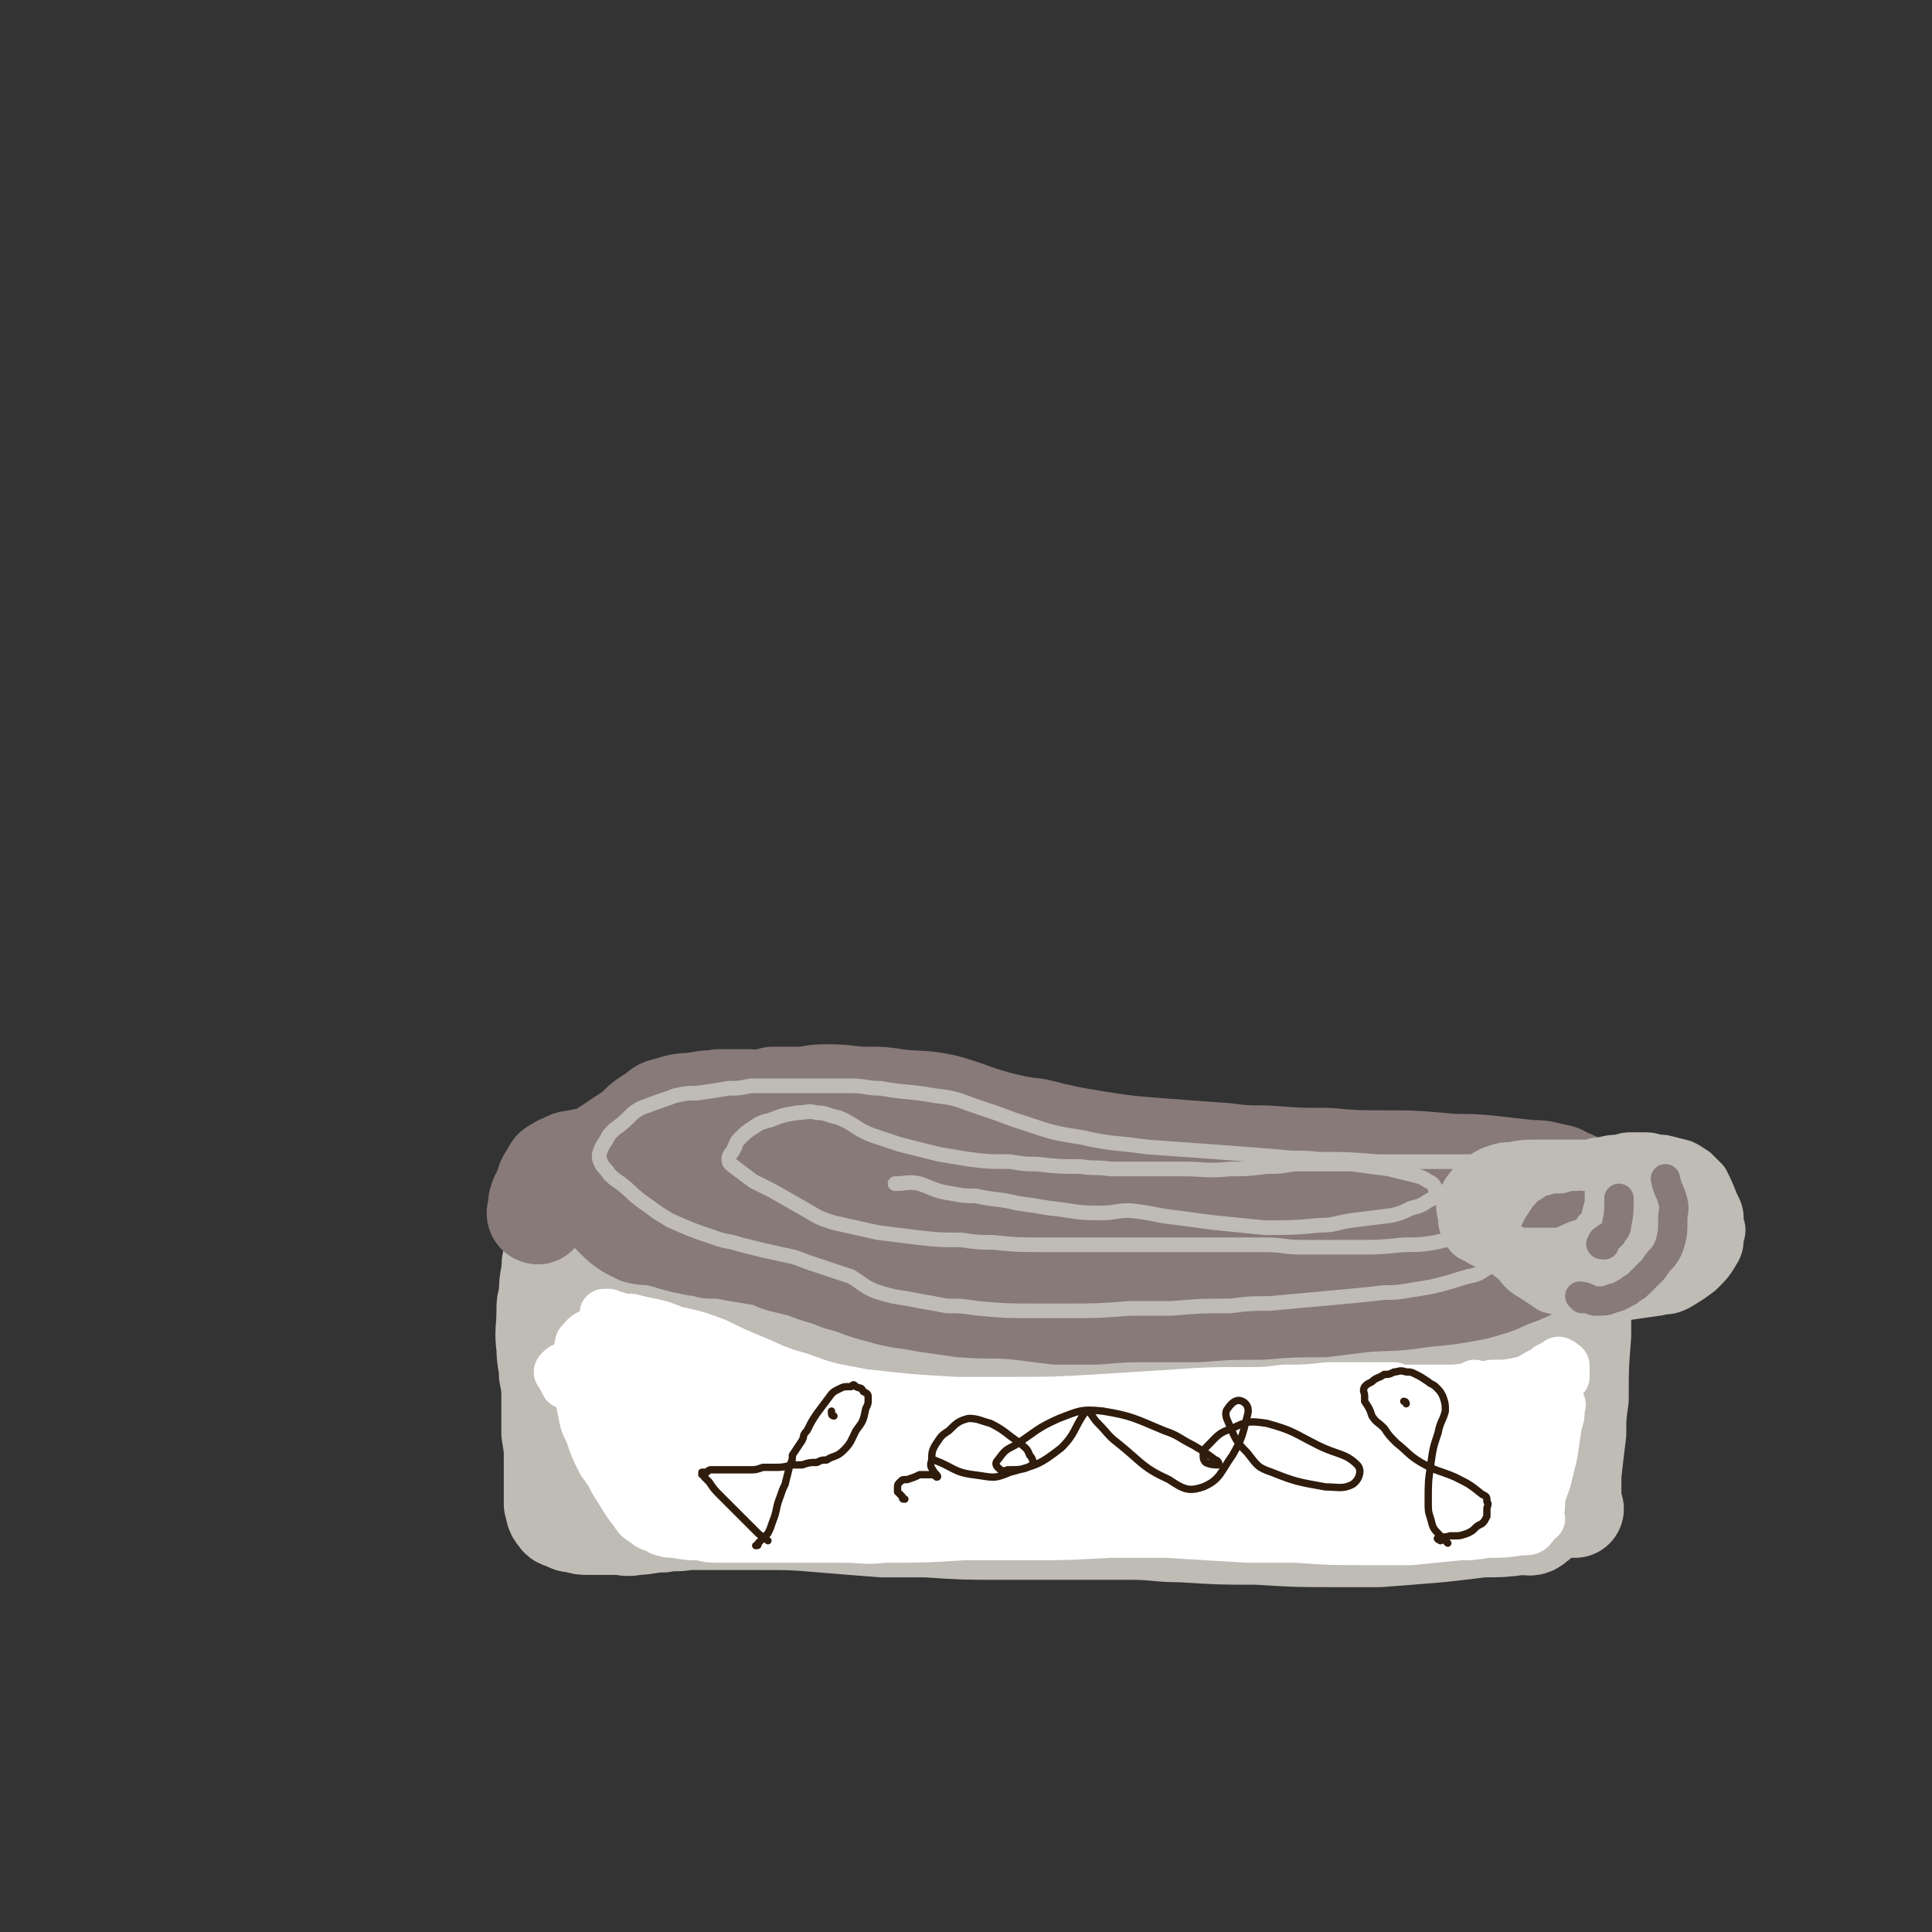 <svg viewBox='0 0 790 790' version='1.1' xmlns='http://www.w3.org/2000/svg' xmlns:xlink='http://www.w3.org/1999/xlink'><rect x="0" y="0" width="790" height="790" fill="#333333" stroke="none"/><g fill='none' stroke='#BFBBB5' stroke-width='40' stroke-linecap='round' stroke-linejoin='round'><path d='M644,617c0,0 -1,-1 -1,-1 0,0 0,1 0,1 1,-2 0,-3 0,-5 0,-2 0,-2 0,-4 0,-3 0,-3 0,-5 1,-9 1,-9 2,-17 0,-7 0,-7 1,-14 0,-13 0,-13 1,-26 0,-6 0,-6 0,-13 0,-6 0,-6 0,-12 0,-1 0,-1 0,-3 0,-1 0,-1 0,-2 -1,0 -1,1 -2,2 -1,2 -1,2 -2,3 -4,4 -4,4 -8,7 -5,4 -5,3 -11,6 -6,2 -6,2 -11,4 -10,3 -10,3 -19,5 -10,1 -10,1 -20,2 -6,1 -6,0 -13,1 -11,0 -11,-1 -22,1 -7,1 -7,2 -14,3 -11,3 -11,4 -22,7 -9,1 -9,0 -18,1 -14,1 -14,2 -28,3 -14,1 -14,1 -29,1 -11,0 -11,0 -22,-1 -16,-1 -16,0 -31,-3 -16,-3 -16,-5 -31,-8 -9,-3 -9,-3 -19,-5 -14,-2 -14,-2 -28,-4 -7,-2 -7,-2 -14,-3 -10,-2 -10,-1 -19,-3 -5,-1 -5,-1 -9,-4 -5,-3 -4,-3 -9,-7 -2,-3 -2,-3 -5,-5 -4,-2 -4,-2 -8,-4 -1,-1 -1,-1 -3,-2 -2,0 -2,-1 -3,-1 -1,0 -1,1 -1,2 -1,2 -1,3 -1,6 -1,5 -1,5 -1,10 -1,3 -1,3 -1,6 0,8 -1,8 0,15 0,6 1,6 1,11 1,5 1,5 1,10 0,7 0,7 0,14 1,6 1,6 1,11 0,4 0,4 0,7 0,5 0,6 0,11 1,2 0,3 2,5 1,2 2,1 4,2 1,1 1,1 3,1 3,1 3,1 6,1 6,0 6,0 11,0 4,0 4,1 8,0 5,0 5,-1 11,-1 5,-1 5,0 10,-1 8,0 8,0 16,0 7,0 7,0 15,0 12,0 12,0 24,1 12,1 12,1 25,2 9,0 9,0 18,0 15,1 15,1 30,1 10,0 10,0 21,0 16,0 16,0 32,0 11,0 11,1 21,1 16,1 16,1 31,1 16,1 16,1 32,1 9,0 9,0 18,0 13,-1 13,-1 25,-2 9,-1 9,-1 17,-2 8,0 8,0 16,-1 3,0 4,1 6,-1 3,-2 3,-3 4,-6 1,-2 1,-2 1,-5 -1,-2 -2,-2 -3,-4 -3,-2 -3,-2 -5,-5 -3,-1 -3,-1 -5,-2 -7,-4 -7,-4 -13,-7 -5,-4 -5,-5 -11,-8 -9,-3 -10,-5 -20,-4 -14,1 -14,5 -28,9 -10,4 -10,4 -20,6 -12,3 -12,3 -24,5 -7,1 -7,1 -14,1 -5,0 -6,1 -11,0 -1,0 -3,-1 -2,-1 1,-1 3,-1 5,-1 5,-1 5,-1 9,-1 13,-1 13,-1 26,-1 11,-1 11,0 23,-1 21,-1 21,0 42,-4 9,-1 8,-3 17,-7 12,-5 13,-5 25,-11 3,-1 4,-1 6,-3 2,-2 2,-3 1,-4 -1,-3 -2,-3 -6,-3 -8,-3 -9,-3 -18,-4 -9,-1 -10,-2 -19,-1 -20,1 -20,3 -40,5 -22,2 -22,3 -43,5 -24,2 -24,1 -48,3 -17,2 -17,2 -34,6 -19,4 -19,5 -39,11 -8,2 -8,2 -16,4 -6,2 -6,2 -12,3 -1,0 -1,1 0,1 1,0 2,0 4,0 4,-1 3,-1 7,-1 7,-1 7,-1 14,-1 15,0 15,0 31,-1 12,0 12,1 25,0 18,0 18,0 37,-2 10,-1 10,-2 20,-4 7,-1 8,0 15,-2 5,-1 7,-3 9,-5 1,-1 -2,-1 -4,-1 -9,-1 -10,-2 -19,-1 -11,1 -11,2 -23,4 -26,4 -26,4 -53,7 -20,2 -20,1 -40,2 -25,2 -25,2 -50,3 -14,0 -14,1 -28,0 -16,-1 -16,0 -31,-3 -7,-2 -7,-3 -13,-7 -6,-4 -7,-5 -11,-11 -1,-2 -1,-3 0,-5 2,-3 4,-2 8,-4 4,-1 4,-2 8,-2 7,-1 7,-1 13,0 6,0 6,1 12,1 9,1 10,1 19,2 8,1 8,1 15,2 11,2 11,1 22,4 8,2 7,3 15,5 4,2 4,1 8,3 5,2 5,2 9,4 2,0 2,0 4,1 0,0 0,0 0,0 -3,0 -3,0 -5,-1 -14,-4 -14,-5 -28,-9 -15,-4 -15,-3 -31,-6 -11,-3 -11,-2 -22,-6 -13,-6 -13,-7 -26,-15 -6,-3 -6,-3 -12,-6 -6,-3 -6,-2 -11,-5 0,0 0,0 -1,0 '/></g>
<g fill='none' stroke='#877A79' stroke-width='40' stroke-linecap='round' stroke-linejoin='round'><path d='M220,497c0,0 -1,0 -1,-1 0,-1 1,-1 1,-2 0,-1 -1,-2 0,-3 0,-2 1,-2 2,-5 1,-3 1,-4 3,-6 1,-3 1,-2 4,-4 3,-1 3,-2 6,-2 4,-1 4,-1 8,-1 3,-1 3,0 6,0 5,-1 5,-1 10,-1 4,-1 4,-1 9,-2 4,-1 4,-2 8,-3 3,-2 3,-2 6,-4 5,-4 5,-4 10,-7 3,-2 3,-2 6,-3 5,-2 5,-2 9,-3 5,-1 5,-1 9,-2 7,0 7,0 13,0 5,-1 5,-1 10,-1 8,0 8,1 16,1 6,0 6,0 12,1 9,1 9,0 19,2 11,3 11,4 22,7 8,2 8,2 16,3 12,3 12,3 24,5 13,2 13,2 26,3 13,1 13,1 27,2 8,1 8,1 17,1 13,1 13,1 25,1 11,1 11,1 23,1 11,0 11,0 23,1 9,1 9,0 19,1 9,1 9,1 18,2 4,0 4,0 8,1 3,1 3,0 6,2 5,2 5,2 9,6 2,2 2,3 3,6 1,3 2,3 1,6 0,1 -1,1 -2,2 -1,1 -1,1 -3,2 -4,1 -4,1 -8,2 -6,1 -6,1 -12,2 -5,1 -5,1 -9,2 -10,2 -10,2 -19,3 -8,2 -8,2 -16,4 -14,3 -14,4 -27,6 -9,2 -9,2 -18,3 -10,2 -10,2 -20,2 -14,0 -14,-1 -29,-2 -10,-1 -10,-2 -20,-3 -16,-2 -16,-1 -32,-3 -11,-1 -11,-1 -22,-2 -21,-2 -21,-2 -42,-4 -10,-1 -10,-1 -20,-2 -14,-2 -14,-2 -28,-3 -9,-1 -9,-1 -17,-2 -12,-2 -13,-1 -24,-4 -7,-2 -7,-3 -13,-6 -7,-4 -7,-4 -14,-8 -2,-2 -2,-2 -5,-4 -1,-1 -1,-1 -2,-3 -1,0 0,-1 0,-1 2,0 2,0 4,0 4,-1 4,-1 8,-1 4,0 4,0 7,0 8,0 8,0 15,1 9,1 9,1 18,3 8,1 7,1 15,3 14,2 14,2 28,4 11,2 11,2 22,4 19,3 19,4 38,6 13,2 13,2 26,3 20,1 20,1 41,2 14,1 14,1 27,1 18,1 18,1 36,1 12,1 12,1 25,1 6,0 6,0 11,0 4,0 5,0 8,-1 1,-1 2,-2 1,-3 -3,-4 -4,-4 -9,-8 -4,-3 -4,-4 -9,-6 -11,-5 -11,-4 -22,-7 -10,-2 -10,-2 -20,-3 -17,-2 -17,-2 -34,-3 -12,0 -12,0 -25,0 -19,-1 -19,-1 -39,-1 -12,-1 -12,-1 -25,-1 -17,-1 -17,-1 -35,-3 -9,0 -9,0 -19,-1 -7,0 -8,0 -15,1 -3,0 -4,0 -4,2 0,3 1,4 3,7 3,5 2,6 6,10 8,8 8,7 17,14 6,6 6,7 13,11 10,6 11,7 22,11 8,2 8,2 16,3 12,1 13,2 25,0 11,-2 11,-3 22,-7 7,-1 7,-1 13,-3 3,-2 3,-2 6,-3 '/><path d='M659,503c0,-1 -1,-2 -1,-1 0,0 1,1 0,2 0,1 -1,1 -2,1 -3,2 -3,2 -5,4 -4,1 -4,1 -7,2 -5,3 -5,2 -9,4 -9,4 -9,5 -18,8 -6,3 -7,3 -14,5 -11,2 -11,2 -22,3 -12,2 -12,1 -24,2 -8,1 -8,1 -16,2 -13,0 -13,0 -25,1 -13,0 -13,0 -26,1 -9,0 -9,0 -18,0 -12,0 -12,0 -24,1 -8,0 -8,0 -16,0 -8,-1 -8,-1 -16,-2 -11,-1 -11,0 -23,-1 -7,-1 -7,-1 -14,-2 -10,-2 -10,-1 -20,-4 -8,-2 -8,-3 -16,-5 -7,-3 -7,-2 -14,-5 -4,-1 -4,-1 -8,-2 -5,-1 -4,-2 -9,-3 -6,-1 -6,-1 -12,-2 -5,-1 -5,-1 -10,-1 -3,-1 -3,-1 -5,-1 -5,-1 -5,-1 -9,-2 -3,-1 -3,-1 -7,-2 -4,-1 -4,0 -8,-1 -2,-1 -2,-1 -4,-2 -3,-2 -3,-2 -6,-5 -2,-2 -2,-2 -4,-4 -2,-4 -2,-4 -4,-8 -1,-2 -1,-2 -2,-4 -1,-2 -1,-2 0,-4 0,-1 0,-1 1,-2 1,-2 1,-2 3,-3 1,-1 1,-2 2,-3 3,-2 3,-2 6,-4 3,-2 3,-2 6,-4 4,-4 4,-4 9,-7 2,-2 2,-2 6,-3 6,-2 6,-1 12,-2 4,-1 4,0 8,-1 6,0 6,0 12,0 4,1 4,2 9,3 6,2 7,1 13,4 5,2 4,3 10,6 7,4 7,4 15,7 9,3 9,3 19,5 5,2 5,2 10,3 2,0 2,0 4,0 '/></g>
<g fill='none' stroke='#BFBBB5' stroke-width='6' stroke-linecap='round' stroke-linejoin='round'><path d='M649,500c-1,0 -1,-1 -1,-1 -1,1 -1,2 -1,4 -1,0 -1,0 -2,0 -1,1 -1,1 -3,2 -4,2 -4,1 -9,3 -6,3 -5,3 -11,6 -6,2 -6,1 -11,3 -6,3 -5,4 -11,5 -13,4 -13,4 -26,6 -6,1 -6,0 -12,1 -10,1 -10,1 -21,2 -11,1 -11,1 -22,2 -8,0 -8,0 -16,1 -12,0 -12,0 -24,1 -9,0 -9,0 -17,0 -13,1 -13,1 -26,1 -7,0 -7,0 -14,0 -11,0 -11,0 -22,-1 -7,-1 -7,-1 -13,-1 -5,-1 -5,-1 -11,-2 -9,-2 -9,-1 -18,-4 -5,-2 -5,-3 -10,-6 -9,-3 -9,-3 -18,-6 -5,-2 -5,-2 -10,-3 -9,-2 -9,-2 -17,-4 -6,-2 -6,-1 -11,-3 -9,-3 -9,-3 -18,-7 -5,-3 -5,-3 -9,-6 -6,-4 -6,-5 -11,-9 -3,-2 -3,-2 -5,-4 -1,-2 -2,-2 -3,-4 -1,-2 -1,-2 -1,-4 1,-3 1,-3 3,-6 1,-2 1,-2 3,-4 4,-3 4,-3 8,-7 3,-2 3,-2 6,-3 5,-2 6,-2 11,-4 5,-1 5,-1 9,-1 7,-1 7,-1 13,-2 4,0 4,0 9,-1 7,0 7,0 15,0 4,0 4,0 9,0 9,0 9,0 17,0 6,0 6,1 12,1 11,2 11,1 22,3 8,1 8,1 16,4 9,3 9,3 17,6 13,4 13,5 27,7 13,3 13,2 27,4 14,1 14,1 28,2 13,1 13,1 26,2 8,1 8,0 16,1 12,0 12,0 24,1 11,0 11,0 22,0 9,0 9,0 17,0 7,0 7,0 14,0 5,0 5,0 9,0 3,0 3,0 5,1 1,0 1,0 2,0 0,1 0,1 0,2 -2,4 -2,4 -4,7 -3,3 -2,4 -5,7 -5,4 -5,5 -10,8 -4,3 -5,3 -10,4 -8,3 -8,2 -16,4 -6,1 -7,1 -13,1 -10,1 -10,1 -20,1 -11,0 -11,0 -22,0 -7,0 -7,-1 -15,-1 -8,0 -8,0 -15,0 -12,0 -12,0 -23,0 -8,0 -8,0 -16,0 -11,0 -11,0 -22,0 -8,0 -8,0 -15,0 -10,0 -10,0 -20,-1 -6,0 -6,0 -13,-1 -9,0 -9,0 -18,-1 -8,-1 -8,-1 -16,-2 -9,-2 -9,-2 -18,-4 -6,-2 -6,-2 -11,-5 -7,-4 -7,-4 -14,-8 -4,-2 -4,-2 -8,-4 -4,-3 -4,-3 -8,-6 -1,-1 -2,-1 -2,-3 0,-2 1,-2 2,-4 1,-2 1,-3 2,-4 3,-3 3,-3 6,-5 3,-2 3,-2 7,-3 5,-2 5,-2 11,-3 4,0 4,-1 8,0 4,0 4,1 9,2 7,3 6,4 13,7 6,2 6,2 12,4 8,2 8,2 16,4 6,1 6,1 12,2 8,1 8,1 17,1 6,1 6,1 11,1 9,1 9,1 18,1 6,1 6,0 12,1 9,0 9,0 18,0 6,0 6,0 12,0 9,0 9,1 19,0 7,0 7,0 15,-1 5,0 5,0 11,-1 6,0 6,0 13,0 5,0 5,0 11,0 7,1 7,1 15,2 4,1 4,1 8,2 4,1 5,1 8,3 2,1 2,1 3,3 0,1 0,2 0,3 -1,1 -1,1 -3,2 -3,2 -3,2 -7,3 -4,2 -4,2 -8,3 -8,1 -8,1 -16,2 -7,1 -7,2 -13,2 -11,1 -11,1 -23,1 -10,-1 -10,-1 -20,-2 -8,-1 -8,-1 -15,-2 -10,-1 -10,-2 -20,-3 -6,0 -6,1 -12,1 -11,0 -11,-1 -21,-2 -6,-1 -6,-1 -13,-2 -8,-2 -8,-1 -17,-3 -5,0 -5,0 -10,-1 -7,-1 -7,-2 -13,-4 -5,-1 -5,0 -10,0 '/></g>
<g fill='none' stroke='#BFBBB5' stroke-width='20' stroke-linecap='round' stroke-linejoin='round'><path d='M650,512c0,0 0,-1 -1,-1 -1,1 -1,2 -2,3 -1,1 -1,1 -2,1 -3,1 -3,1 -6,1 -5,0 -5,0 -10,0 -4,-1 -4,-1 -7,-2 -6,-2 -6,-2 -11,-4 -3,-1 -4,-1 -7,-3 -2,-1 -3,-1 -4,-3 -2,-3 -2,-4 -2,-7 -1,-3 -1,-4 0,-6 1,-4 2,-4 4,-7 2,-2 2,-2 4,-3 3,-2 3,-2 6,-3 3,-1 3,-1 6,-1 5,-1 5,-1 10,-1 3,0 3,0 6,0 4,0 4,0 8,0 4,0 4,0 8,0 3,-1 3,-1 5,-1 4,-1 4,-1 7,-1 3,-1 3,-1 5,-1 3,0 3,0 6,0 3,0 3,1 7,1 4,1 4,1 8,2 2,1 2,1 5,3 2,2 2,2 4,4 2,4 2,4 4,9 2,4 2,4 2,8 1,3 1,3 0,6 0,2 0,3 -1,5 -3,5 -3,5 -7,9 -4,3 -4,3 -9,6 -4,2 -4,1 -8,2 -7,1 -7,1 -14,2 -5,0 -5,1 -9,0 -7,0 -7,0 -13,-1 -4,-1 -4,-1 -8,-2 -3,-2 -3,-2 -6,-4 -5,-3 -5,-3 -8,-7 -4,-3 -4,-3 -7,-7 '/><path d='M681,524c0,0 -1,0 -1,-1 0,-1 1,-1 2,-2 1,-1 0,-1 1,-1 1,-2 1,-2 1,-4 1,-3 2,-3 2,-5 0,-3 -1,-3 -2,-6 -2,-5 -2,-5 -3,-9 -1,-3 -1,-3 -2,-5 0,-3 0,-3 -1,-5 0,-2 0,-2 0,-3 0,-1 0,-1 0,-1 1,-1 2,-1 2,0 1,0 1,1 1,2 1,4 1,4 1,8 1,3 1,3 0,7 -1,6 -1,6 -3,12 -1,5 -1,5 -4,9 -4,5 -4,5 -9,9 -3,1 -3,1 -6,2 -2,1 -2,1 -4,1 -1,0 -1,-1 -1,-1 0,-3 1,-3 2,-6 1,-2 1,-3 3,-5 2,-2 2,-2 4,-5 3,-3 3,-3 6,-6 1,-2 1,-2 2,-4 2,-5 2,-5 3,-10 0,-2 0,-2 1,-5 0,-2 0,-2 0,-5 0,-2 1,-2 0,-4 -1,-2 -2,-1 -5,-2 -2,-1 -2,-1 -5,-1 -3,-1 -3,-1 -6,-1 -2,0 -2,0 -4,0 -2,0 -2,0 -4,0 -2,0 -2,0 -4,0 -2,0 -2,-1 -4,0 -3,0 -3,0 -6,1 -4,0 -4,0 -7,1 -2,0 -2,0 -4,1 -2,2 -2,2 -5,3 -1,2 -1,2 -3,4 -2,3 -2,3 -4,6 -1,2 -1,2 -2,4 -1,2 -1,2 -2,4 0,2 0,2 0,3 1,1 1,2 2,3 2,2 2,2 4,3 3,2 3,2 7,2 3,0 3,0 6,0 4,0 4,0 8,0 3,-1 3,-1 5,-2 4,-2 4,-1 8,-3 2,-2 2,-2 4,-4 2,-4 1,-5 3,-10 0,-3 0,-3 0,-6 0,-3 0,-3 -1,-6 0,-2 -1,-2 -2,-3 0,0 0,-1 -1,-1 -2,-1 -2,-1 -4,-1 0,0 0,0 0,0 '/><path d='M690,508c-1,-1 -1,-1 -1,-1 -3,-1 -4,0 -6,-2 -1,0 -1,-1 -1,-2 -2,-4 -2,-4 -3,-9 -1,-6 -1,-6 -1,-12 '/></g>
<g fill='none' stroke='#877A79' stroke-width='12' stroke-linecap='round' stroke-linejoin='round'><path d='M647,531c0,0 -1,-1 -1,-1 2,0 3,1 6,2 0,0 0,0 1,0 3,0 4,0 6,-1 4,-1 3,-1 7,-3 2,-2 2,-1 4,-3 3,-3 3,-3 6,-6 2,-3 2,-3 4,-5 2,-3 2,-3 3,-6 1,-4 1,-4 1,-9 0,-4 1,-4 0,-8 -1,-4 -2,-4 -3,-9 '/><path d='M656,509c-1,0 -2,0 -1,-1 0,-1 1,-1 2,-2 1,0 1,0 2,-1 1,-2 2,-2 2,-4 1,-5 1,-5 1,-11 '/></g>
<g fill='none' stroke='#FFFFFF' stroke-width='20' stroke-linecap='round' stroke-linejoin='round'><path d='M630,621c0,0 -1,0 -1,-1 0,-2 1,-2 1,-5 0,-1 -1,-1 0,-2 1,-5 2,-5 3,-10 1,-4 1,-4 2,-8 1,-6 1,-7 2,-13 1,-3 1,-3 1,-6 0,-1 1,-2 0,-2 0,-1 -1,0 -1,0 -3,2 -3,2 -5,4 -2,2 -2,2 -4,4 -4,3 -4,3 -8,6 -3,2 -3,2 -7,3 -6,2 -7,2 -13,3 -5,1 -5,1 -11,2 -8,1 -8,1 -17,2 -7,1 -7,1 -14,2 -9,0 -9,1 -18,1 -9,1 -9,1 -19,1 -8,1 -8,1 -17,1 -7,0 -7,0 -14,0 -10,-1 -10,-1 -21,-1 -11,-1 -11,-1 -23,-2 -8,-1 -8,0 -16,-1 -13,-2 -13,-2 -25,-3 -8,-2 -8,-2 -16,-3 -12,-3 -12,-3 -25,-6 -7,-2 -7,-2 -15,-5 -11,-3 -11,-2 -22,-5 -7,-2 -7,-2 -13,-4 -9,-2 -9,-1 -18,-4 -5,-1 -5,-1 -10,-3 -6,-3 -7,-2 -13,-5 -6,-3 -6,-4 -12,-7 -3,-2 -2,-3 -6,-5 -4,-2 -4,-2 -9,-4 -2,0 -2,-1 -4,0 -3,1 -3,2 -5,4 -1,4 -1,5 -1,9 -1,3 -1,3 0,6 0,7 1,7 2,13 1,5 1,5 3,9 2,6 2,6 5,12 3,4 3,4 5,8 4,6 4,7 8,12 2,3 2,3 4,4 3,3 4,2 7,4 3,1 3,1 6,1 5,1 5,1 10,1 4,1 4,1 8,1 8,0 8,0 15,0 6,0 6,0 12,0 11,0 11,0 23,0 9,0 9,1 18,0 16,0 16,0 32,-1 12,0 12,0 24,0 18,0 18,0 36,-1 11,0 11,0 23,0 16,1 16,1 33,2 10,0 10,0 20,0 14,1 14,1 29,1 9,0 9,0 18,0 10,-1 10,-1 20,-2 5,0 5,0 11,-1 7,0 7,0 14,-1 3,0 4,0 5,-2 2,-2 2,-3 1,-5 -1,-4 -2,-5 -6,-7 -2,-2 -3,-3 -6,-2 -13,2 -12,5 -25,7 -18,4 -18,4 -36,4 -12,1 -12,-1 -25,-2 -20,0 -21,2 -41,0 -9,-1 -8,-3 -17,-5 -7,-1 -7,-1 -14,-3 -8,-2 -8,-2 -16,-4 -5,-1 -5,-1 -10,-2 0,0 -2,0 -1,0 1,-1 3,0 6,0 9,0 9,-1 18,0 12,1 13,2 24,5 10,3 10,5 20,8 18,4 18,5 36,6 12,0 12,0 24,-3 14,-3 14,-4 29,-9 7,-3 7,-3 14,-5 7,-3 7,-2 14,-5 2,0 2,0 3,-1 1,-1 2,-2 1,-2 -2,-1 -3,0 -5,0 -5,0 -5,0 -10,0 -15,1 -15,2 -30,3 -19,2 -19,1 -38,3 -14,2 -14,2 -28,4 -14,1 -14,1 -27,2 -20,2 -20,3 -40,3 -19,0 -19,-2 -38,-2 -13,0 -12,3 -25,3 -15,0 -15,-2 -30,-4 -7,-1 -7,-1 -15,-2 -5,-1 -5,-1 -10,-3 -1,0 -2,-1 -1,-1 1,-1 2,-1 4,-1 4,0 4,0 8,0 8,0 8,0 15,0 5,0 5,0 9,0 6,0 6,0 12,0 4,0 4,-1 8,0 4,0 4,0 8,1 2,0 2,0 4,1 1,0 3,1 2,1 -1,1 -2,1 -4,2 -6,1 -7,0 -13,1 -10,3 -10,4 -19,8 -12,4 -11,5 -23,7 -15,2 -16,5 -30,3 -10,-2 -11,-4 -19,-11 -4,-3 -5,-4 -6,-9 -1,-2 -1,-3 1,-4 3,-3 4,-3 8,-5 5,-1 5,-1 9,-1 9,-1 9,-1 18,0 5,0 5,0 9,0 5,1 6,1 10,3 2,0 3,1 3,3 -4,7 -5,8 -11,14 -6,4 -7,5 -14,5 -8,0 -9,-1 -17,-5 -5,-2 -5,-3 -8,-7 -3,-4 -4,-4 -4,-8 0,-3 1,-4 3,-6 7,-6 7,-7 14,-10 6,-3 7,-3 14,-3 8,1 8,2 16,5 6,2 6,1 12,4 1,1 3,2 2,3 -3,3 -4,4 -9,5 -10,4 -11,3 -22,4 -7,1 -8,1 -15,-1 -10,-2 -11,-2 -19,-8 -5,-3 -4,-4 -7,-9 -3,-5 -3,-5 -4,-10 0,-1 0,-2 1,-3 2,-2 3,-2 5,-2 3,0 3,0 6,1 3,1 3,1 5,3 2,2 3,3 3,6 0,6 0,7 -4,12 -2,4 -3,5 -8,7 -5,1 -7,2 -11,0 -5,-3 -5,-5 -9,-10 -2,-4 -2,-4 -4,-9 -2,-5 -3,-5 -4,-11 -2,-4 -1,-4 -2,-8 0,-1 0,-1 -1,-2 0,0 0,0 0,0 0,1 0,1 -1,2 -1,1 0,1 -1,2 -1,1 -1,1 -3,2 -3,0 -3,1 -6,0 -1,0 -1,0 -3,-1 -1,-2 -1,-2 -2,-4 -1,-1 -1,-1 0,-2 1,-1 1,-1 3,-1 3,0 3,0 6,1 3,1 3,1 5,3 5,3 6,3 10,8 4,5 4,6 8,11 4,7 5,7 9,13 2,3 2,3 3,5 0,1 0,1 0,1 -3,-2 -3,-2 -5,-6 -3,-6 -3,-6 -6,-13 -1,-3 -1,-3 -1,-5 0,-2 -1,-3 0,-4 1,-2 2,-2 4,-2 2,-1 2,-1 4,-1 6,0 6,0 11,0 6,0 6,0 12,1 12,1 12,0 23,3 10,2 10,3 19,6 14,5 14,6 28,9 10,2 10,1 21,2 15,1 15,2 31,2 15,1 15,1 30,0 10,0 10,-1 19,-2 14,-2 14,-1 27,-5 9,-2 9,-4 17,-6 13,-4 13,-3 26,-6 9,-1 9,-1 18,-2 11,-2 11,-2 23,-3 7,0 7,0 14,0 7,-1 7,-1 14,-2 4,0 4,0 8,-1 6,0 6,0 11,-1 5,-1 5,-2 9,-4 2,0 2,-1 3,-2 2,-1 2,-1 4,-2 0,0 0,-1 1,0 0,0 1,0 1,1 1,0 1,0 1,1 0,1 0,1 0,2 0,1 0,1 0,2 -2,2 -2,2 -4,3 -2,1 -3,1 -5,2 -8,4 -7,4 -15,9 -7,4 -6,5 -14,8 -15,5 -15,5 -31,8 -11,3 -11,3 -22,4 -15,1 -15,1 -30,1 -10,0 -10,0 -20,-1 -3,0 -3,0 -6,-1 -1,0 -2,0 -1,-1 0,-1 1,-1 3,-2 7,-5 6,-5 14,-9 9,-4 9,-4 18,-6 17,-4 18,-4 35,-6 9,-1 9,-1 18,-1 8,0 8,0 16,0 2,0 2,0 4,1 2,1 2,1 3,2 0,1 0,2 -1,2 -6,4 -7,3 -14,6 -7,3 -7,3 -14,5 -13,3 -13,3 -27,4 -13,1 -13,1 -27,1 -9,0 -9,0 -18,0 -14,0 -14,0 -28,-1 -10,-1 -10,-1 -19,-2 -14,-2 -14,-2 -28,-4 -10,-2 -9,-3 -18,-5 -12,-3 -12,-3 -24,-5 -8,-1 -8,-1 -16,-3 -10,-1 -10,-1 -20,-3 -11,-2 -11,-2 -22,-6 -11,-3 -11,-4 -21,-8 -7,-3 -7,-3 -13,-6 -8,-3 -8,-3 -17,-5 -5,-2 -5,-2 -9,-3 -5,-1 -5,-1 -9,-2 -4,0 -4,0 -7,-1 -1,0 -1,0 -2,-1 -1,0 -1,0 -1,0 -1,0 -1,0 -1,0 1,0 1,0 2,1 2,0 2,0 3,0 5,2 5,2 9,3 3,2 4,1 7,3 9,5 8,6 17,10 8,4 8,4 16,6 16,4 16,4 32,7 11,2 11,2 22,3 18,2 18,2 36,3 11,0 11,0 23,0 17,0 17,0 34,-1 16,-1 16,-1 32,-2 14,-1 14,-1 29,-1 8,0 8,0 16,-1 9,0 9,0 18,-1 5,0 5,0 10,0 5,0 5,0 10,0 2,0 2,0 4,0 1,0 2,0 3,0 1,0 0,1 1,1 1,0 1,0 2,0 0,0 0,0 1,0 2,0 2,0 3,0 2,0 2,0 3,0 2,0 2,0 5,0 3,0 3,0 6,0 3,0 3,0 5,0 3,0 3,-1 6,-1 0,0 0,0 1,-1 '/><path d='M287,620c0,0 0,-1 -1,-1 -1,-1 -2,-1 -3,-3 -2,-1 -1,-1 -3,-2 -2,-2 -2,-2 -5,-5 -2,-2 -2,-2 -4,-5 0,0 0,-1 0,-1 1,1 1,2 1,3 1,2 1,3 2,5 0,0 0,-1 0,-1 -2,-2 -2,-2 -4,-3 -2,-2 -2,-1 -4,-3 -4,-2 -4,-2 -7,-4 -1,-1 -1,-2 -2,-3 '/></g>
<g fill='none' stroke='#301C0C' stroke-width='3' stroke-linecap='round' stroke-linejoin='round'><path d='M370,613c-1,0 -1,0 -1,-1 -1,-1 -1,-1 -2,-2 0,0 0,0 0,-1 0,-2 0,-2 1,-3 1,-1 1,-1 3,-1 3,-1 3,-1 5,-2 3,0 3,0 5,0 1,0 2,1 2,1 1,0 0,-1 -1,-2 -1,-2 -2,-2 -1,-5 0,-3 0,-4 2,-7 2,-3 2,-3 5,-5 3,-3 4,-4 8,-5 4,0 5,1 9,2 6,3 6,4 12,8 2,2 3,2 4,5 1,1 2,3 1,4 -3,2 -5,2 -10,2 -2,1 -3,0 -4,-1 -1,-1 -1,-2 0,-3 3,-4 3,-4 7,-6 9,-6 9,-7 18,-11 8,-3 9,-4 18,-3 12,2 13,3 25,8 6,2 6,3 12,6 5,3 5,3 9,6 1,0 2,2 1,2 -1,0 -3,0 -5,-1 -1,-1 -1,-2 -1,-3 0,-2 0,-2 1,-3 5,-5 5,-6 11,-8 6,-3 7,-3 14,-2 11,3 11,4 21,9 8,4 11,3 16,8 2,2 1,6 -2,8 -4,2 -6,1 -11,1 -11,-2 -12,-2 -22,-6 -6,-2 -6,-3 -10,-8 -5,-5 -5,-6 -8,-13 -1,-2 -1,-4 0,-5 2,-3 4,-4 6,-3 2,1 3,3 2,6 -2,8 -2,9 -6,16 -5,7 -5,10 -12,13 -6,2 -8,1 -14,-3 -11,-5 -11,-7 -21,-15 -4,-3 -4,-4 -8,-8 -2,-2 -2,-3 -4,-5 0,0 -1,0 -1,0 -5,7 -4,9 -10,15 -9,7 -10,7 -21,10 -7,3 -7,2 -15,1 -8,-1 -8,-3 -16,-6 '/><path d='M314,630c0,0 0,0 -1,-1 -2,-1 -2,-1 -4,-3 -1,-1 -1,-1 -2,-2 -3,-3 -3,-3 -6,-6 -3,-3 -3,-3 -6,-6 -3,-3 -3,-3 -5,-6 -1,-1 -1,-1 -2,-2 0,-1 0,-1 -1,-1 0,-1 0,-1 0,-1 1,0 1,0 2,0 1,-1 1,-1 2,-1 2,0 2,0 5,0 1,0 1,0 3,0 1,0 1,0 3,0 2,0 2,0 5,0 2,0 2,0 5,-1 2,0 2,0 4,0 4,0 4,0 8,-1 2,0 2,0 4,0 3,-1 3,-1 6,-1 2,-1 2,-1 4,-1 3,-2 4,-1 7,-4 3,-3 3,-4 5,-8 3,-4 3,-4 4,-9 1,-2 1,-2 1,-4 0,-2 0,-2 -2,-3 -1,-2 -1,-1 -3,-2 -1,-1 -1,-1 -2,0 -3,0 -3,0 -5,1 -2,1 -2,1 -3,2 -3,4 -3,4 -6,8 -2,3 -2,3 -4,7 -2,2 -1,2 -2,4 -2,3 -2,3 -4,6 0,2 0,2 -1,4 -1,4 -1,4 -2,8 -1,2 -1,2 -2,5 -2,5 -1,5 -3,10 -1,3 -1,3 -2,5 -2,2 -2,2 -4,4 0,1 0,1 -1,1 0,0 0,0 0,0 '/><path d='M341,579c0,0 -1,0 -1,-1 0,0 0,-1 0,-1 '/><path d='M589,630c0,0 -2,-1 -1,-1 2,-1 2,0 5,-1 1,0 1,0 2,0 2,0 2,0 5,-1 2,-1 2,-1 3,-2 1,-1 1,-1 3,-2 1,-1 1,-1 2,-3 0,-1 0,-1 0,-3 0,-1 1,-2 0,-3 0,-2 0,-2 -2,-3 -5,-4 -5,-4 -11,-7 -7,-3 -7,-2 -14,-6 -5,-3 -5,-4 -10,-8 -3,-3 -3,-3 -5,-6 -3,-3 -3,-2 -5,-5 -1,-3 -1,-3 -3,-6 0,-1 0,-1 0,-2 0,-2 -1,-2 0,-4 1,-1 1,-1 3,-2 2,-2 2,-1 5,-3 2,0 2,0 4,-1 2,0 2,-1 5,0 2,0 2,0 4,1 2,1 2,1 5,3 1,1 2,1 3,2 2,2 2,2 3,4 1,3 1,3 1,6 -1,4 -2,4 -3,9 -2,6 -2,6 -3,13 -1,7 -1,7 -1,15 0,4 0,4 1,7 1,4 1,4 4,7 1,2 1,1 2,2 0,0 0,0 1,1 '/><path d='M575,574c0,-1 -1,-1 -1,-1 '/></g>
</svg>